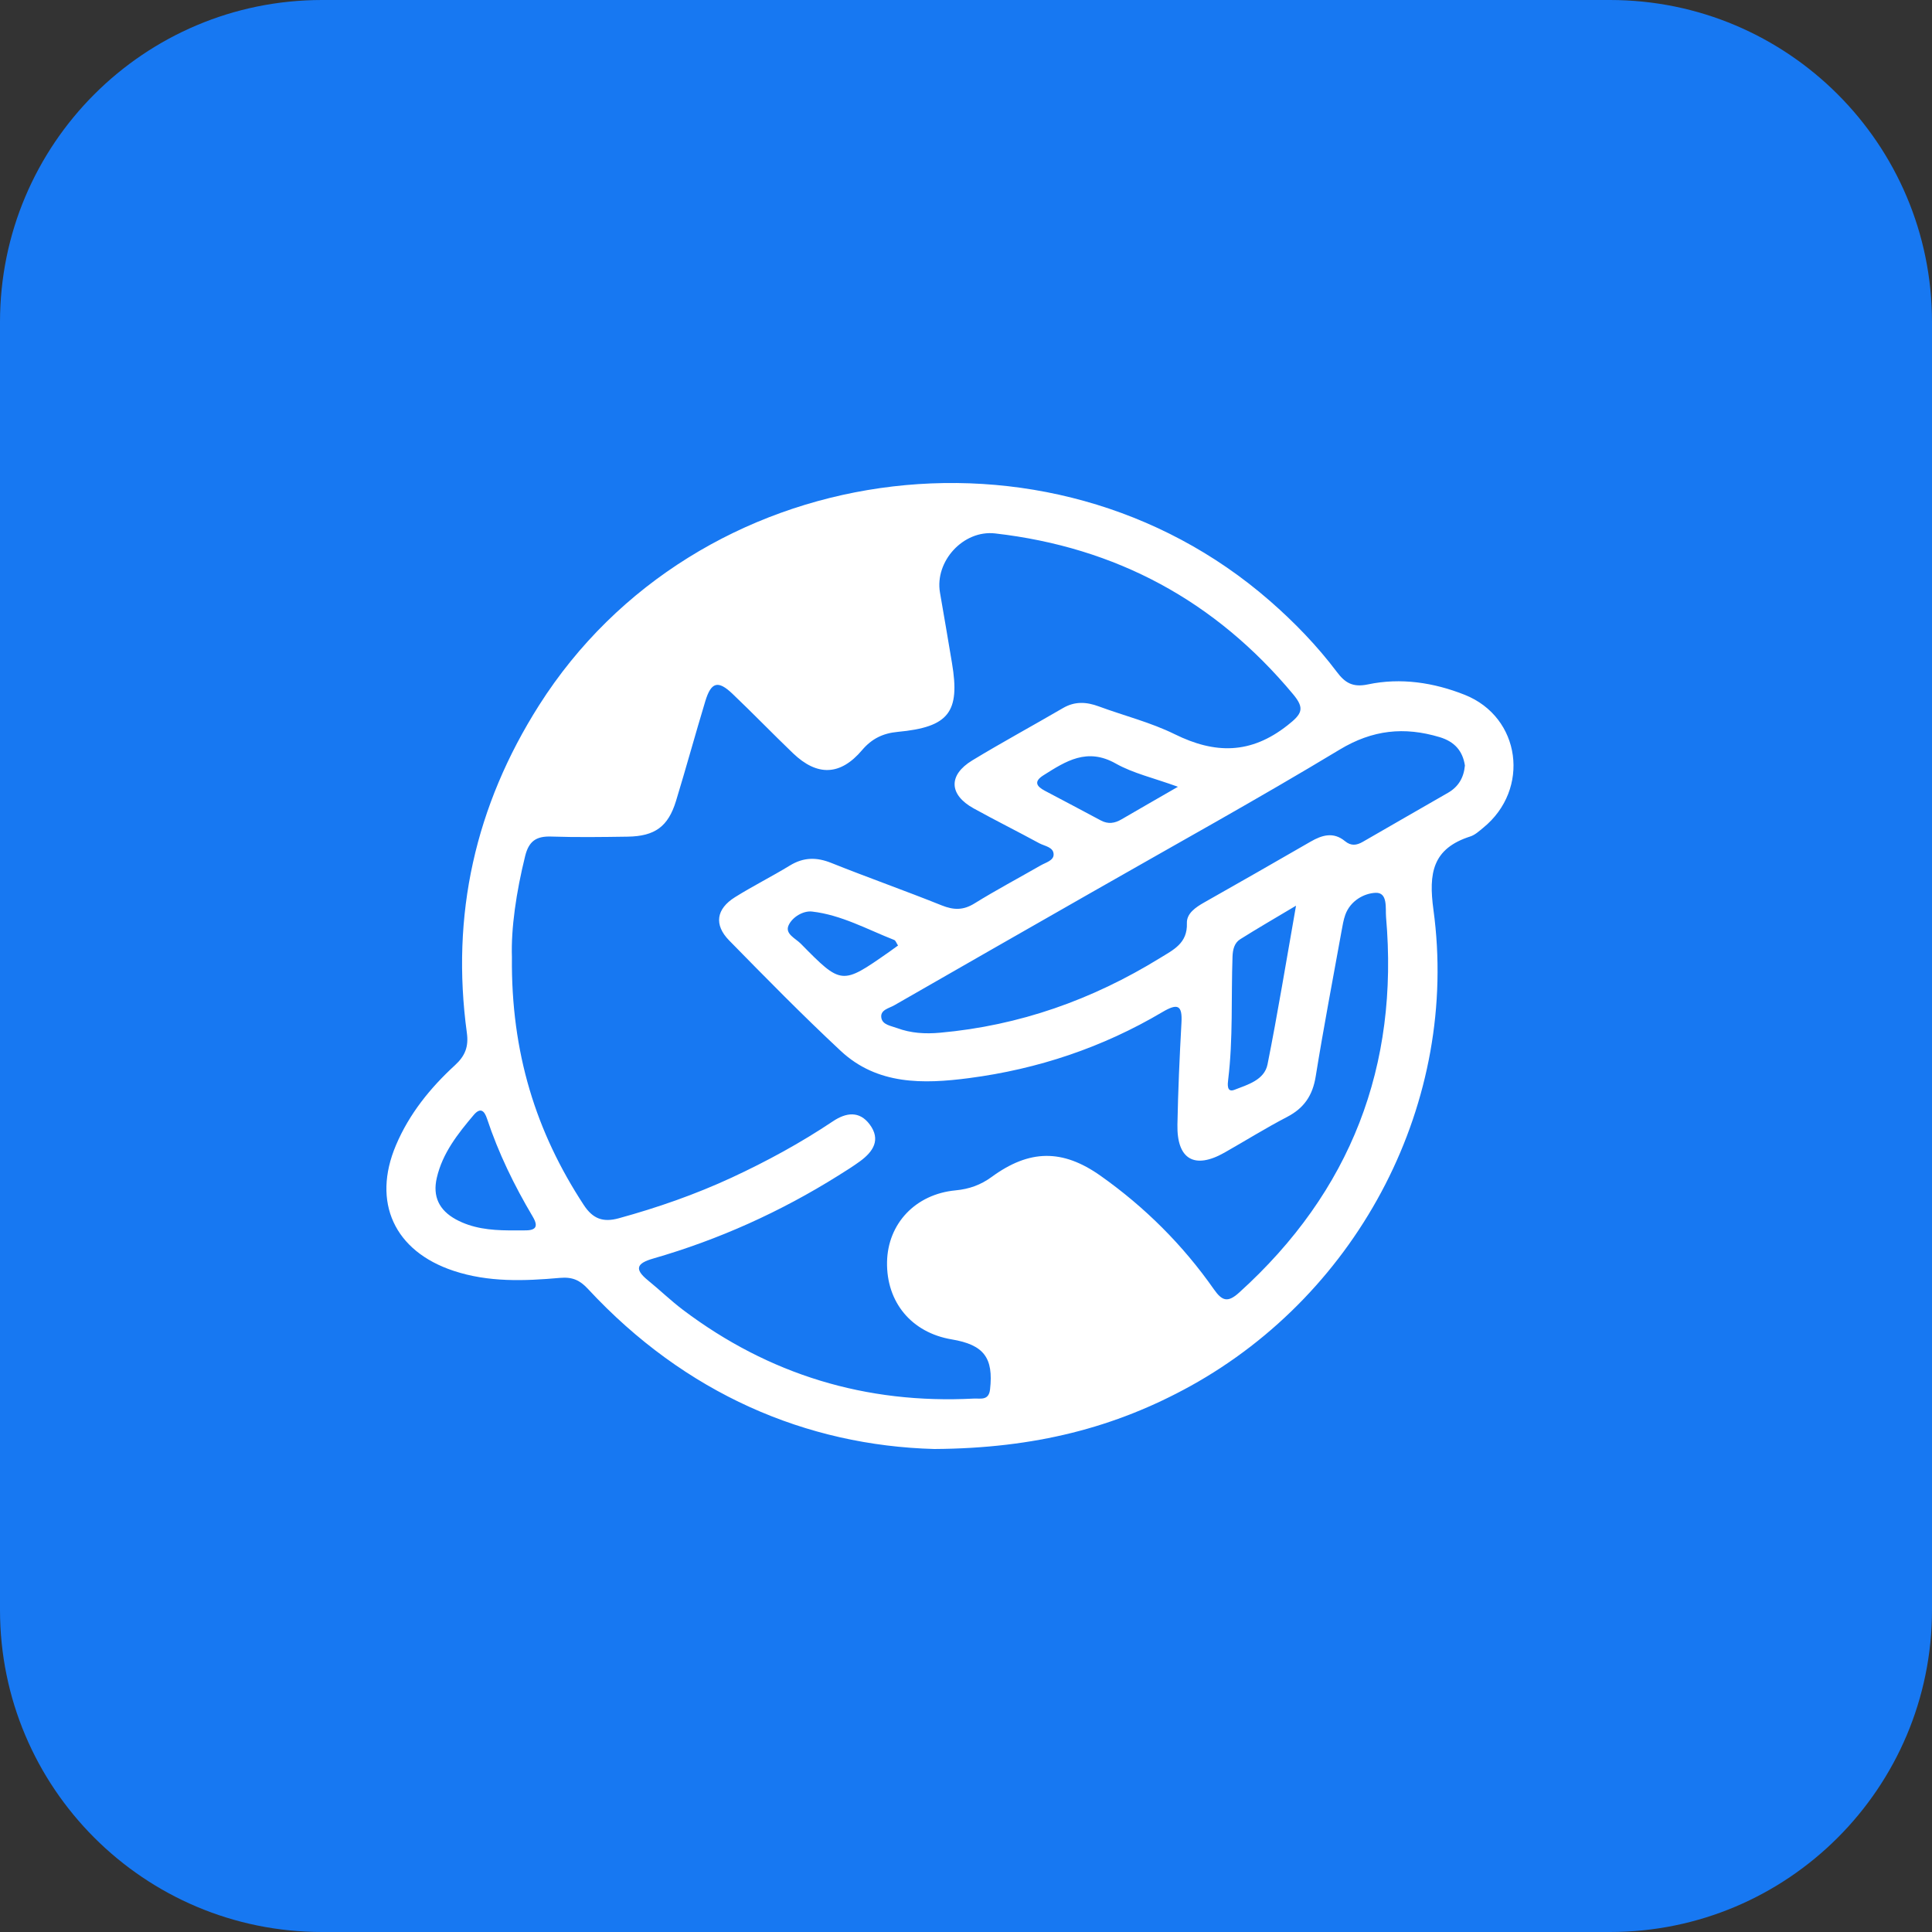 <svg width="60" height="60" viewBox="0 0 60 60" fill="none" xmlns="http://www.w3.org/2000/svg">
<rect x="0" y="0" width="60" height="60" fill="#333333" stroke="none"/>
<path d="M0 10C0 4.477 4.477 0 10 0H50C55.523 0 60 4.477 60 10V50C60 55.523 55.523 60 50 60H10C4.477 60 0 55.523 0 50V10Z" fill="#1778F2"/>
<path d="M29.014 45C25.043 44.892 21.28 43.284 18.263 40.032C18.011 39.76 17.783 39.651 17.388 39.686C16.28 39.784 15.168 39.826 14.085 39.466C12.246 38.857 11.546 37.335 12.298 35.563C12.71 34.591 13.361 33.786 14.132 33.079C14.447 32.79 14.557 32.503 14.499 32.077C14 28.419 14.756 25.029 16.741 21.903C21.611 14.233 32.559 12.669 39.43 18.655C40.201 19.327 40.904 20.055 41.516 20.866C41.77 21.205 42.009 21.354 42.481 21.255C43.503 21.039 44.527 21.197 45.486 21.577C47.236 22.271 47.533 24.516 46.059 25.71C45.937 25.81 45.811 25.927 45.667 25.975C44.486 26.351 44.362 27.113 44.517 28.256C45.325 34.185 42.244 40.126 36.972 43.044C34.642 44.33 32.15 44.981 29.014 45ZM15.898 29.727C15.869 32.691 16.645 35.157 18.13 37.423C18.408 37.846 18.721 37.971 19.215 37.835C20.421 37.504 21.593 37.095 22.727 36.57C23.818 36.063 24.869 35.491 25.867 34.823C26.272 34.552 26.687 34.489 27.009 34.92C27.362 35.393 27.119 35.764 26.712 36.062C26.493 36.222 26.262 36.366 26.032 36.51C24.238 37.634 22.323 38.498 20.286 39.085C19.766 39.234 19.696 39.415 20.121 39.761C20.489 40.06 20.831 40.392 21.209 40.678C23.878 42.691 26.892 43.609 30.242 43.434C30.444 43.423 30.708 43.509 30.747 43.148C30.857 42.168 30.557 41.764 29.557 41.596C28.309 41.387 27.524 40.442 27.548 39.187C27.573 38 28.429 37.086 29.674 36.968C30.099 36.928 30.456 36.8 30.797 36.551C31.968 35.694 32.996 35.679 34.176 36.513C35.554 37.487 36.735 38.664 37.699 40.041C37.957 40.411 38.135 40.458 38.484 40.141C41.959 36.999 43.448 33.099 43.045 28.48C43.022 28.215 43.108 27.712 42.722 27.727C42.36 27.742 41.941 27.973 41.782 28.402C41.721 28.569 41.694 28.75 41.661 28.925C41.39 30.426 41.103 31.925 40.86 33.431C40.766 34.017 40.501 34.413 39.971 34.688C39.309 35.032 38.674 35.429 38.025 35.797C37.094 36.323 36.546 36.004 36.566 34.927C36.586 33.873 36.633 32.819 36.691 31.766C36.723 31.211 36.574 31.15 36.097 31.432C34.244 32.529 32.232 33.203 30.092 33.482C28.671 33.668 27.246 33.696 26.11 32.637C24.922 31.529 23.782 30.367 22.645 29.207C22.167 28.719 22.243 28.228 22.826 27.863C23.382 27.515 23.971 27.221 24.531 26.879C24.958 26.619 25.361 26.616 25.821 26.801C26.956 27.255 28.111 27.662 29.247 28.118C29.617 28.266 29.914 28.273 30.263 28.057C30.936 27.64 31.637 27.268 32.323 26.874C32.477 26.786 32.718 26.727 32.721 26.542C32.724 26.305 32.445 26.279 32.276 26.188C31.6 25.82 30.91 25.477 30.237 25.105C29.47 24.681 29.444 24.072 30.193 23.616C31.121 23.053 32.077 22.535 33.015 21.988C33.383 21.774 33.743 21.797 34.124 21.938C34.91 22.228 35.736 22.434 36.483 22.802C37.733 23.419 38.842 23.426 39.983 22.527C40.433 22.174 40.531 22.007 40.159 21.561C37.748 18.666 34.666 16.997 30.905 16.566C29.914 16.453 29.025 17.434 29.192 18.404C29.319 19.133 29.443 19.864 29.565 20.594C29.821 22.117 29.466 22.581 27.879 22.729C27.416 22.772 27.072 22.944 26.774 23.294C26.102 24.088 25.383 24.117 24.627 23.392C23.992 22.783 23.38 22.148 22.743 21.542C22.298 21.119 22.084 21.181 21.904 21.775C21.592 22.807 21.308 23.846 20.993 24.878C20.75 25.67 20.338 25.969 19.499 25.983C18.705 25.995 17.909 26.006 17.117 25.98C16.652 25.964 16.423 26.124 16.309 26.585C16.032 27.705 15.868 28.832 15.898 29.727ZM45.494 23.774C45.427 23.329 45.181 23.034 44.708 22.892C43.609 22.563 42.627 22.663 41.604 23.28C39.068 24.811 36.472 26.244 33.899 27.715C31.856 28.883 29.812 30.046 27.773 31.22C27.61 31.315 27.329 31.36 27.371 31.61C27.408 31.829 27.672 31.858 27.857 31.927C28.289 32.088 28.733 32.114 29.195 32.072C31.661 31.851 33.92 31.048 36.016 29.758C36.443 29.495 36.882 29.296 36.86 28.67C36.849 28.367 37.133 28.176 37.4 28.025C38.501 27.401 39.603 26.774 40.7 26.139C41.059 25.931 41.413 25.828 41.769 26.122C41.959 26.279 42.131 26.255 42.326 26.142C43.207 25.631 44.091 25.128 44.972 24.619C45.287 24.437 45.459 24.158 45.494 23.774ZM40.249 28.127C39.572 28.531 39.037 28.84 38.514 29.17C38.331 29.285 38.285 29.496 38.277 29.705C38.232 30.98 38.297 32.258 38.142 33.53C38.126 33.661 38.091 33.939 38.334 33.846C38.744 33.687 39.266 33.542 39.364 33.056C39.679 31.482 39.936 29.898 40.249 28.127ZM15.8 38.211C15.957 38.211 16.116 38.209 16.273 38.211C16.607 38.217 16.749 38.126 16.543 37.781C15.97 36.815 15.479 35.809 15.125 34.742C15.046 34.503 14.925 34.375 14.711 34.627C14.217 35.212 13.743 35.809 13.565 36.579C13.43 37.161 13.641 37.586 14.157 37.869C14.669 38.148 15.229 38.206 15.8 38.211ZM36.582 24.434C35.822 24.158 35.189 24.016 34.65 23.712C33.76 23.21 33.1 23.638 32.404 24.078C32.093 24.275 32.193 24.422 32.449 24.558C33.028 24.865 33.61 25.169 34.188 25.48C34.413 25.601 34.62 25.569 34.829 25.446C35.355 25.139 35.884 24.837 36.582 24.434ZM27.889 29.364C27.84 29.291 27.817 29.209 27.769 29.191C26.93 28.862 26.128 28.413 25.219 28.309C24.947 28.278 24.609 28.477 24.491 28.735C24.368 29.002 24.706 29.142 24.868 29.306C26.136 30.595 26.14 30.592 27.607 29.567C27.697 29.505 27.785 29.438 27.889 29.364Z" fill="white"/>
</svg>
